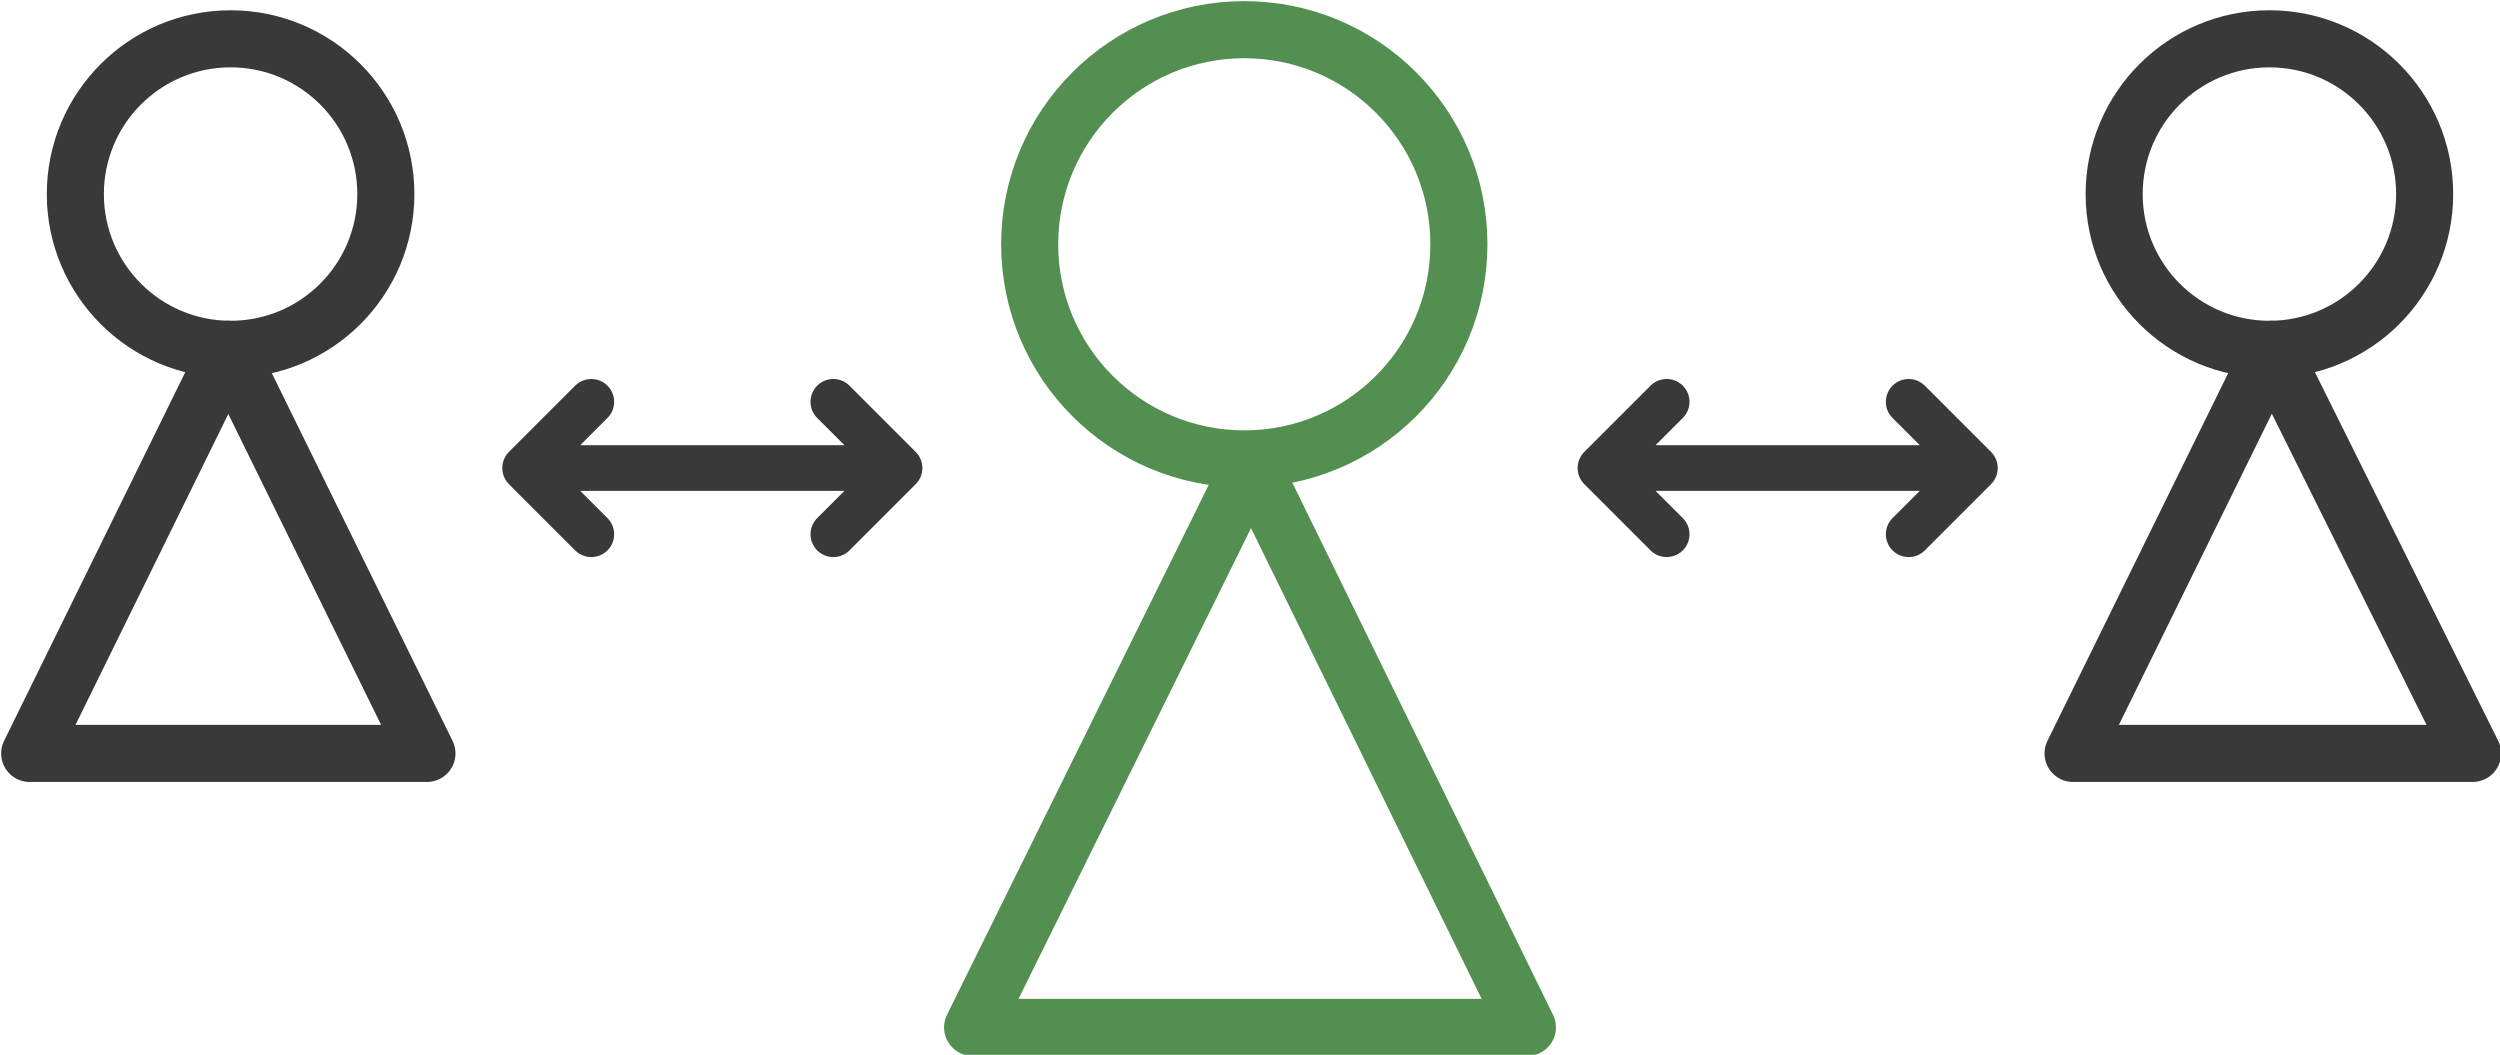 <svg xmlns="http://www.w3.org/2000/svg" viewBox="0 0 109.5 46.2"><style>.st0{fill:none;stroke:#528f50;stroke-linecap:round;stroke-linejoin:round;stroke-miterlimit:10}.st0,.st1{stroke-width:2.5}.st1,.st2{fill:none;stroke-linecap:round;stroke-linejoin:round;stroke-miterlimit:10}.st1,.st2{stroke:#393939}.st2{stroke-width:2}</style><circle class="st0" cx="54.5" cy="10.7" r="9.4"/><path class="st0" d="M54.8 20.3L42.6 45h24.3z"/><circle class="st1" cx="99.4" cy="8.5" r="6.8"/><path class="st1" d="M99.5 15.3L90.8 33h17.5z"/><path class="st2" d="M85.3 20.5h-14m1.7-2.9l-2.9 2.9 2.9 2.9m10.6 0l2.9-2.9-2.9-2.9"/><circle class="st1" cx="10.1" cy="8.5" r="6.8"/><path class="st1" d="M10 15.3L18.7 33H1.3z"/><path class="st2" d="M24.2 20.5h14m-1.7-2.9l2.9 2.9-2.9 2.9m-10.6 0L23 20.5l2.9-2.9"/></svg>